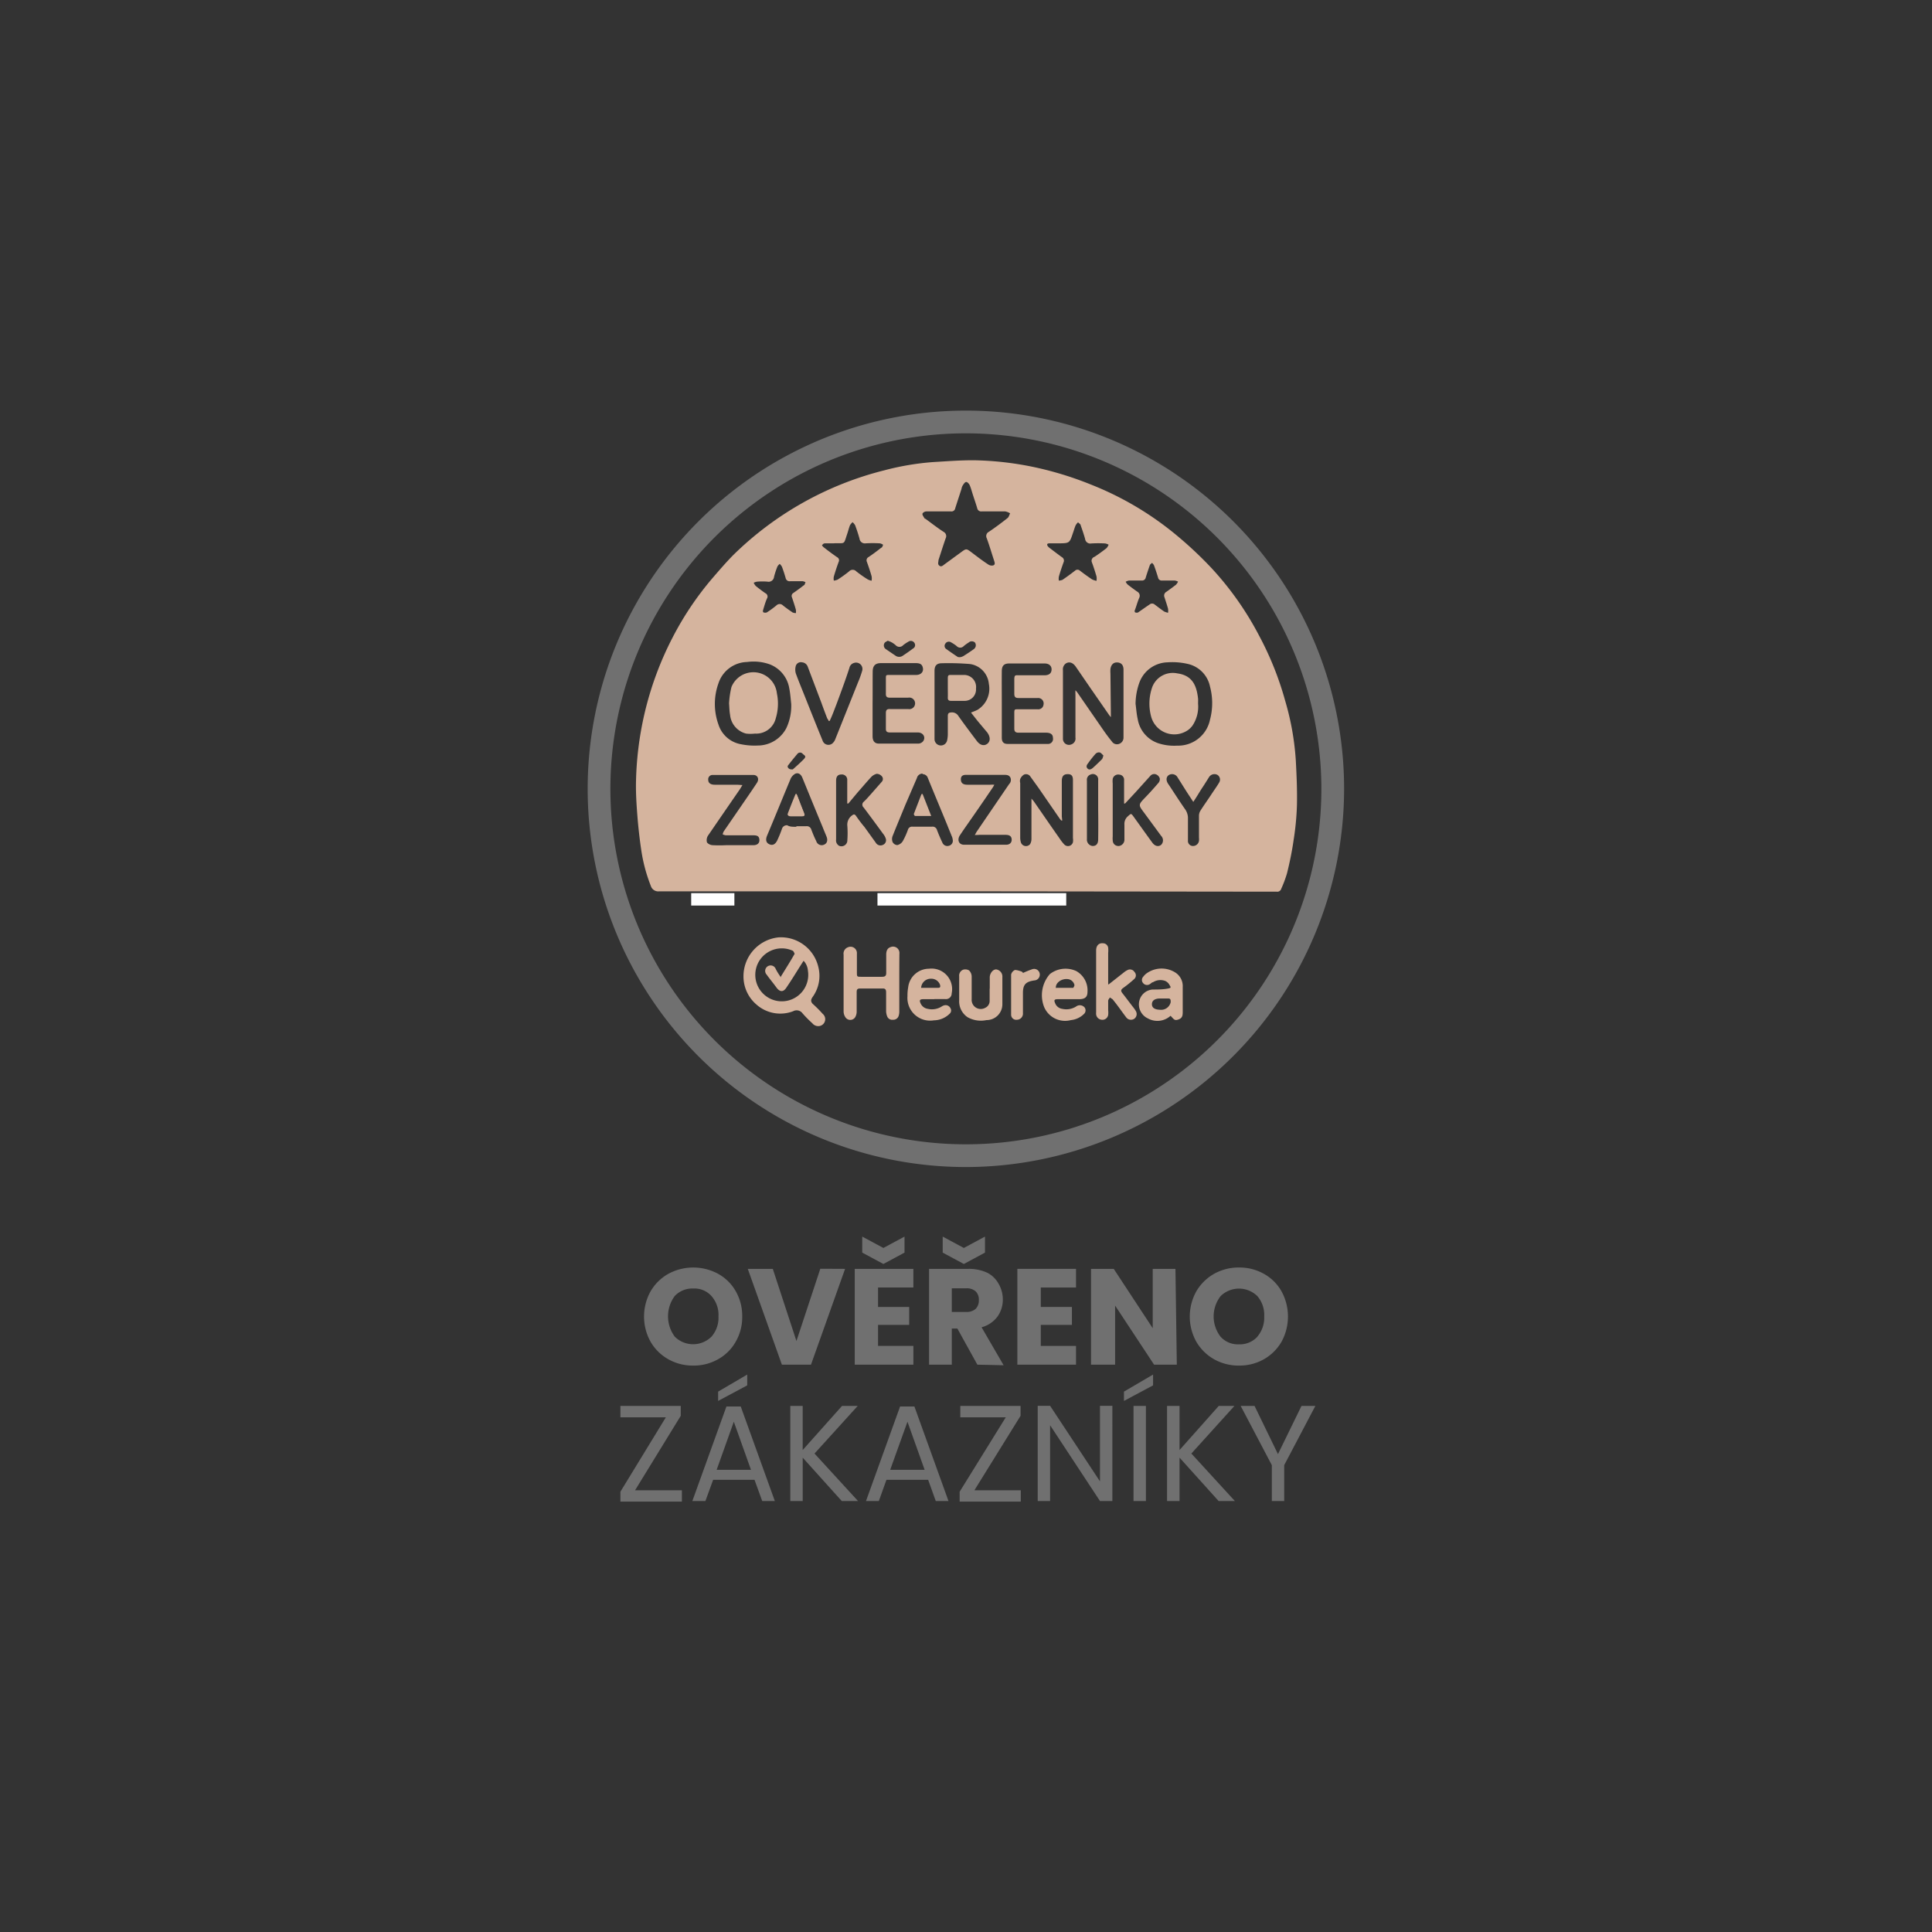 <svg id="Vrstva_1" data-name="Vrstva 1" xmlns="http://www.w3.org/2000/svg" viewBox="0 0 170 170"><rect x="0" y="0" width="170" height="170" fill="#333333" stroke="none"/><defs><style>.cls-1{fill:#707070;}.cls-2{fill:#fff;}.cls-3{fill:#d5b49e;}</style></defs><path class="cls-1" d="M58.82,119.61a4.14,4.14,0,0,1-1.57-1.54,4.56,4.56,0,0,1,0-4.45,4.14,4.14,0,0,1,1.57-1.54,4.6,4.6,0,0,1,4.36,0,4,4,0,0,1,1.56,1.54,4.37,4.37,0,0,1,.57,2.22,4.31,4.31,0,0,1-.58,2.23,4,4,0,0,1-1.56,1.54,4.32,4.32,0,0,1-2.17.55A4.39,4.39,0,0,1,58.82,119.61Zm3.79-2a2.53,2.53,0,0,0,.61-1.78,2.5,2.5,0,0,0-.61-1.78,2,2,0,0,0-1.61-.67,2.12,2.12,0,0,0-1.63.66,3,3,0,0,0,0,3.57,2.29,2.29,0,0,0,3.24,0Z"/><path class="cls-1" d="M74.36,111.65l-3,8.43H68.8l-3-8.43H68L70.08,118l2.1-6.36Z"/><path class="cls-1" d="M77.26,113.29V115H80v1.58H77.26v1.85h3.11v1.65H75.21v-8.43h5.16v1.64Zm2.33-3.07-1.86,1-1.86-1v-1.41l1.86,1,1.86-1Z"/><path class="cls-1" d="M86,120.08l-1.76-3.18h-.49v3.18h-2v-8.43h3.44a3.82,3.82,0,0,1,1.7.35,2.38,2.38,0,0,1,1,1,2.72,2.72,0,0,1,.35,1.35,2.55,2.55,0,0,1-.47,1.5,2.58,2.58,0,0,1-1.4.94l1.94,3.34Zm.67-9.86-1.86,1-1.86-1v-1.41l1.86,1,1.86-1Zm-2.92,5.22H85a1.19,1.19,0,0,0,.85-.27,1.05,1.05,0,0,0,.28-.78,1,1,0,0,0-.28-.76,1.19,1.19,0,0,0-.85-.27H83.75Z"/><path class="cls-1" d="M91.58,113.29V115h2.74v1.58H91.58v1.85h3.1v1.65H89.52v-8.43h5.16v1.64Z"/><path class="cls-1" d="M103.55,120.08h-2l-3.43-5.2v5.2H96v-8.43h2l3.43,5.22v-5.22h2Z"/><path class="cls-1" d="M106.84,119.61a4.22,4.22,0,0,1-1.57-1.54,4.56,4.56,0,0,1,0-4.45,4.22,4.22,0,0,1,1.57-1.54,4.41,4.41,0,0,1,2.18-.55,4.36,4.36,0,0,1,2.18.55,4,4,0,0,1,1.56,1.54,4.63,4.63,0,0,1,0,4.45,4.19,4.19,0,0,1-1.56,1.54,4.36,4.36,0,0,1-2.18.55A4.41,4.41,0,0,1,106.84,119.61Zm3.8-2a2.57,2.57,0,0,0,.6-1.78,2.54,2.54,0,0,0-.6-1.78,2.31,2.31,0,0,0-3.24,0,2.92,2.92,0,0,0,0,3.57,2.05,2.05,0,0,0,1.62.67A2.1,2.1,0,0,0,110.64,117.62Z"/><path class="cls-1" d="M55.88,131.13H60v1H54.59v-.87l4-6.55h-4v-1h5.31v.87Z"/><path class="cls-1" d="M66.39,130.21H62.75l-.68,1.87H60.92l3-8.32h1.26l3,8.32H67.07Zm-.31-.88-1.51-4.23-1.51,4.23Zm-.33-7.43-2.56,1.37v-.82l2.56-1.5Z"/><path class="cls-1" d="M74.07,132.08l-3.44-3.82v3.82H69.54v-8.37h1.09v3.88l3.46-3.88h1.38l-3.8,4.19,3.83,4.18Z"/><path class="cls-1" d="M81.67,130.21H78l-.67,1.87H76.2l3-8.32h1.26l3,8.32H82.34Zm-.31-.88-1.51-4.23-1.52,4.23Z"/><path class="cls-1" d="M85.74,131.13h4.08v1H84.44v-.87l4.06-6.55h-4v-1h5.3v.87Z"/><path class="cls-1" d="M97.88,132.08H96.79l-4.39-6.67v6.67H91.31V123.7H92.4l4.39,6.65V123.7h1.09Z"/><path class="cls-1" d="M101.46,121.9l-2.56,1.37v-.82l2.56-1.5Zm-.63,1.81v8.37H99.74v-8.37Z"/><path class="cls-1" d="M107.23,132.08l-3.44-3.82v3.82h-1.1v-8.37h1.1v3.88l3.45-3.88h1.38l-3.79,4.19,3.83,4.18Z"/><path class="cls-1" d="M115.74,123.71,113,128.92v3.16h-1.09v-3.16l-2.74-5.21h1.22l2.06,4.24,2.07-4.24Z"/><path class="cls-1" d="M85,102.69a33.28,33.28,0,1,1,33.27-33.28A33.32,33.32,0,0,1,85,102.69Zm0-64.56a31.28,31.28,0,1,0,31.27,31.28A31.31,31.31,0,0,0,85,38.13Z"/><rect class="cls-2" x="77.21" y="78.59" width="16.61" height="1.09"/><rect class="cls-2" x="60.82" y="78.59" width="3.8" height="1.09"/><path class="cls-3" d="M85,78.43H58a.68.68,0,0,1-.73-.47,14.2,14.2,0,0,1-.84-3.13c-.15-1-.27-2.06-.35-3.1s-.13-1.87-.12-2.8a29.14,29.14,0,0,1,.74-6.09,28.75,28.75,0,0,1,2.49-6.76,27.23,27.23,0,0,1,3.52-5.23c.58-.67,1.16-1.35,1.8-2a29,29,0,0,1,13.32-7.47,23.56,23.56,0,0,1,4.26-.72c1.21-.07,2.43-.17,3.65-.16a28,28,0,0,1,5,.55A30,30,0,0,1,96,42.64a27.64,27.64,0,0,1,7.72,4.62,34.07,34.07,0,0,1,2.83,2.67,27.29,27.29,0,0,1,4.24,6,27.74,27.74,0,0,1,2.3,5.75,23.81,23.81,0,0,1,.93,5.23c.07,1.31.13,2.63.1,3.94a24,24,0,0,1-.29,3.05c-.14,1-.35,2-.58,2.93a10.32,10.32,0,0,1-.51,1.37.36.36,0,0,1-.4.26c-.11,0-.22,0-.32,0ZM82.62,45h0c-.37,0-.75,0-1.11,0-.13,0-.31.1-.34.2s.09.25.15.36.1.07.14.11c.52.38,1,.76,1.57,1.13a.42.42,0,0,1,.18.57c-.22.63-.42,1.27-.63,1.91,0,.18-.1.35.07.49s.31,0,.44-.1l1.56-1.14c.35-.25.4-.25.74,0,.52.39,1,.77,1.57,1.14a.54.54,0,0,0,.44.08c.21-.08.11-.29.06-.46-.21-.64-.4-1.29-.63-1.92a.42.42,0,0,1,.19-.58c.56-.38,1.1-.78,1.63-1.2.12-.09.16-.28.23-.42a1.21,1.21,0,0,0-.43-.17c-.69,0-1.38,0-2.07,0a.35.35,0,0,1-.39-.27c-.11-.38-.24-.75-.36-1.12s-.18-.62-.3-.91c-.06-.13-.2-.29-.31-.29s-.22.17-.3.29a.93.93,0,0,0-.12.33c-.18.56-.37,1.13-.55,1.7a.33.33,0,0,1-.38.27C83.32,45,83,45,82.62,45Zm15.13,18.1a1.42,1.42,0,0,1-.16-.19l-1.65-2.38-1.29-1.88c-.25-.35-.56-.45-.85-.28a.63.63,0,0,0-.27.61V64.3c0,.24,0,.48,0,.73a.53.53,0,0,0,.74.47.54.54,0,0,0,.36-.6c0-1.26,0-2.51,0-3.77a3.28,3.28,0,0,1,0-.39,1.7,1.7,0,0,1,.18.21l2.28,3.3q.36.52.75,1a.53.53,0,0,0,.62.21.58.58,0,0,0,.4-.55c0-.1,0-.2,0-.29V58.93c0-.41-.2-.62-.54-.64s-.55.19-.61.57a2.82,2.82,0,0,0,0,.41Zm2.17-1.17c.06.45.09.91.19,1.35a2.71,2.71,0,0,0,1.81,2.12,4.49,4.49,0,0,0,1.67.21,2.86,2.86,0,0,0,2.88-2.28,5.67,5.67,0,0,0,0-2.92,2.57,2.57,0,0,0-2-2,6,6,0,0,0-1.74-.13,2.71,2.71,0,0,0-2.48,1.8A5.62,5.62,0,0,0,99.92,61.92Zm-30.3,0c-.05-.45-.08-.91-.17-1.36a2.74,2.74,0,0,0-1.71-2.11,4.21,4.21,0,0,0-2-.21,2.72,2.72,0,0,0-2.52,1.87,5.36,5.36,0,0,0,0,3.64,2.54,2.54,0,0,0,2,1.73,5.84,5.84,0,0,0,1.45.11,2.84,2.84,0,0,0,2.52-1.53A4.6,4.6,0,0,0,69.62,61.92Zm15.82.77c.22-.09.4-.15.57-.24a2.18,2.18,0,0,0,1-2.29,1.94,1.94,0,0,0-1.65-1.74,22.75,22.75,0,0,0-2.48-.07c-.47,0-.65.22-.65.68v6a.56.56,0,0,0,1.11.1,2.73,2.73,0,0,0,.06-.49V63c0-.21.07-.3.29-.31a.65.65,0,0,1,.64.31c.53.75,1.08,1.48,1.63,2.21.28.37.63.45.91.24s.29-.6,0-1l-.84-1Zm-8.66-.81v.17c0,.91,0,1.82,0,2.72,0,.43.19.65.55.65q1.75,0,3.51,0a.58.58,0,0,0,.39-.21c.25-.35,0-.77-.47-.77H78.31c-.26,0-.37-.08-.36-.35,0-.45,0-.9,0-1.35,0-.26.08-.37.35-.36h1.61a.51.51,0,1,0,0-1H78.3c-.27,0-.36-.1-.35-.36,0-.42,0-.84,0-1.26s0-.37.39-.38h2.28c.4,0,.65-.26.59-.6s-.25-.44-.63-.44H77.51c-.5,0-.72.24-.72.75C76.78,60,76.79,61,76.78,61.88ZM93.47,72.2l-.08,0a1.07,1.07,0,0,1-.14-.16l-1.86-2.7-.72-1a.45.45,0,0,0-.57-.18.85.85,0,0,0-.33.39.64.64,0,0,0,0,.34v4.8a1.43,1.43,0,0,0,.07.46.47.47,0,0,0,.79.14.88.88,0,0,0,.13-.46c0-1,0-2.11,0-3.16,0-.11,0-.21,0-.4.11.13.17.19.22.26.75,1.08,1.49,2.16,2.25,3.24a3.87,3.87,0,0,0,.43.55.45.45,0,0,0,.75-.21,1.18,1.18,0,0,0,0-.37V70.07c0-.48,0-1,0-1.43s-.18-.53-.5-.52-.48.19-.48.6c0,1,0,2.09,0,3.13ZM88.15,61.91c0,1,0,2,0,3,0,.38.16.55.52.55q1.76,0,3.51,0a.44.44,0,0,0,.47-.53c0-.31-.21-.45-.57-.46H89.62c-.26,0-.37-.1-.37-.36,0-.43,0-.86,0-1.29s0-.41.4-.41H91.3a.46.46,0,0,0,.52-.4.48.48,0,0,0-.51-.59h-1.7c-.26,0-.36-.1-.36-.37s0-.84,0-1.25.09-.39.37-.38H91.9c.41,0,.62-.18.63-.5s-.21-.54-.62-.54h-3.1c-.48,0-.66.21-.66.69C88.14,60,88.15,61,88.15,61.91ZM73,63.44h-.09c0-.08-.09-.16-.13-.25-.17-.44-.34-.89-.5-1.34l-1.2-3.17a.58.58,0,0,0-.5-.4.47.47,0,0,0-.55.29,1.2,1.2,0,0,0,0,.7c.29.79.62,1.57.93,2.36.47,1.18.94,2.36,1.42,3.53a.54.54,0,0,0,.88.24.91.91,0,0,0,.24-.36l2-5a9,9,0,0,0,.36-1,.56.56,0,0,0-.7-.71.57.57,0,0,0-.42.44C74.4,59.82,74,60.9,73.59,62,73.41,62.46,73.22,63,73,63.44ZM99,70.7l-.09,0v-.32c0-.57,0-1.15,0-1.72a.45.45,0,0,0-.43-.5.49.49,0,0,0-.57.38,1.81,1.81,0,0,0,0,.4V73.6a1.77,1.77,0,0,0,0,.32c0,.35.26.54.55.52a.56.56,0,0,0,.48-.6c0-.43,0-.86,0-1.29a.87.87,0,0,1,.3-.72c.3-.27.28-.28.53.06.54.75,1.08,1.51,1.62,2.25.23.32.54.39.78.2a.56.56,0,0,0,0-.79l-1.47-2c-.56-.74-.55-.73.1-1.41.39-.4.77-.83,1.14-1.26a.5.5,0,0,0,.11-.39.57.57,0,0,0-.28-.33.45.45,0,0,0-.56.12l-1.29,1.43Zm-24.35,0-.1,0v-.43c0-.53,0-1.07,0-1.61a.47.47,0,0,0-.54-.51c-.29,0-.44.19-.44.54s0,.55,0,.82c0,1.45,0,2.9,0,4.36a.54.54,0,0,0,.28.56.52.52,0,0,0,.71-.5,8.69,8.69,0,0,0,0-1.25,1,1,0,0,1,.4-.92c.15-.12.23-.13.34,0,.25.36.5.7.76,1l1,1.39a.48.48,0,0,0,.61.2.44.44,0,0,0,.27-.56,1.31,1.31,0,0,0-.24-.43c-.56-.77-1.13-1.54-1.7-2.3a.33.33,0,0,1,0-.51c.23-.21.43-.45.64-.68l.94-1.07a.36.36,0,0,0,0-.51.6.6,0,0,0-.44-.2,1,1,0,0,0-.48.28c-.41.44-.8.91-1.2,1.36Zm-4.55,2c.28,0,.56,0,.84,0a.41.41,0,0,1,.45.3c.13.34.27.69.43,1a.5.5,0,0,0,.7.32c.25-.11.34-.37.21-.7s-.24-.57-.35-.86c-.6-1.44-1.19-2.89-1.78-4.33-.13-.32-.37-.47-.64-.34a1,1,0,0,0-.39.43c-.7,1.68-1.38,3.36-2.07,5-.16.38-.09.64.2.77s.52,0,.69-.34a10.44,10.44,0,0,0,.41-1,.44.44,0,0,1,.48-.33C69.5,72.76,69.77,72.75,70.05,72.75Zm11.1-4.63a.51.51,0,0,0-.52.39l-1,2.32c-.38.93-.77,1.86-1.14,2.79a.72.72,0,0,0,0,.52.49.49,0,0,0,.42.27.77.77,0,0,0,.48-.35,6.51,6.51,0,0,0,.45-1,.37.37,0,0,1,.39-.27c.58,0,1.15,0,1.73,0a.4.4,0,0,1,.44.3c.14.37.3.74.47,1.1a.47.47,0,0,0,.58.28.45.45,0,0,0,.33-.54,1,1,0,0,0-.1-.34c-.12-.31-.25-.61-.37-.92-.57-1.39-1.15-2.77-1.72-4.17A.48.48,0,0,0,81.15,68.12Zm4.61,5.35a2.36,2.36,0,0,1,.2-.34L88.79,69a.52.52,0,0,0,.12-.57c-.11-.23-.32-.25-.54-.25H85c-.33,0-.47.15-.45.44s.2.43.58.43h2a2.63,2.63,0,0,1,.36,0,2,2,0,0,1-.12.22c-.56.83-1.13,1.66-1.7,2.48-.4.58-.81,1.15-1.2,1.74-.27.4-.11.83.34.84q1.86,0,3.72,0c.33,0,.5-.2.49-.46s-.16-.41-.53-.41H86.17A3.73,3.73,0,0,1,85.76,73.47ZM65.33,69.08c-.13.2-.2.34-.29.46q-1.38,2-2.75,4a.74.74,0,0,0-.08.59.71.71,0,0,0,.51.24,11.42,11.42,0,0,0,1.17,0h2.4c.36,0,.55-.19.53-.48s-.16-.39-.53-.39H63.86a1.38,1.38,0,0,1-.27-.08,1,1,0,0,1,.09-.26l1.56-2.27c.46-.67.92-1.33,1.36-2,.23-.34.07-.7-.31-.7-1.19,0-2.38,0-3.57,0a.38.38,0,0,0-.4.44c0,.26.2.42.57.42h2ZM93.14,47.81c-.26,0-.53,0-.79,0s-.25.14-.12.29a1.06,1.06,0,0,0,.2.17c.34.26.67.51,1,.75a.35.35,0,0,1,.15.47c-.15.42-.29.83-.41,1.25a1,1,0,0,0,0,.35,1.07,1.07,0,0,0,.32-.07q.57-.39,1.11-.81a.31.31,0,0,1,.42,0c.35.27.71.53,1.07.77a1.63,1.63,0,0,0,.39.13,1.08,1.08,0,0,0,0-.4c-.12-.41-.25-.82-.4-1.22A.36.36,0,0,1,96.3,49c.37-.24.72-.5,1.07-.77a1.26,1.26,0,0,0,.18-.3.91.91,0,0,0-.3-.11,10.1,10.1,0,0,0-1.23,0,.46.46,0,0,1-.54-.4c-.11-.4-.25-.8-.39-1.2,0-.1-.15-.17-.23-.26a1,1,0,0,0-.22.28c-.09.21-.15.44-.23.66C94.11,47.8,94.11,47.8,93.14,47.81Zm-19.8,0h0c-.24,0-.47,0-.7,0s-.19.08-.28.12.08.2.15.25c.38.3.76.58,1.15.85a.3.3,0,0,1,.14.4c-.16.43-.3.86-.43,1.3a.91.91,0,0,0,0,.36,1.13,1.13,0,0,0,.34-.09,11.93,11.93,0,0,0,1-.72.43.43,0,0,1,.64,0,10.81,10.81,0,0,0,1,.7,1.38,1.38,0,0,0,.34.12,1,1,0,0,0,0-.41c-.12-.42-.26-.83-.41-1.25a.32.32,0,0,1,.14-.42c.39-.26.76-.54,1.13-.83.08,0,.11-.16.16-.25a.69.69,0,0,0-.29-.13,10.59,10.59,0,0,0-1.26,0,.47.47,0,0,1-.53-.41c-.11-.4-.24-.79-.38-1.17a1,1,0,0,0-.23-.28,1.14,1.14,0,0,0-.23.27c-.1.26-.16.52-.25.78-.31.92-.15.79-1.07.8ZM105,70.56l-.44-.67c-.32-.49-.63-1-.94-1.48a.55.55,0,0,0-.76-.22c-.25.16-.28.46-.08.77l.15.22c.44.67.87,1.34,1.33,2a1.36,1.36,0,0,1,.27.87c0,.63,0,1.27,0,1.9a.44.44,0,0,0,.43.49.53.53,0,0,0,.54-.45,1.38,1.38,0,0,0,0-.29c0-.63,0-1.27,0-1.9a.88.88,0,0,1,.13-.47c.3-.47.63-.93.94-1.4s.49-.71.71-1.08a.49.49,0,0,0-.16-.67.56.56,0,0,0-.72.18c-.2.31-.39.63-.6.94S105.32,70.09,105,70.56ZM99.84,53.73c0,.05,0,.15.06.16a.33.33,0,0,0,.24,0c.32-.22.64-.45,1-.69a.35.35,0,0,1,.47,0c.28.21.55.42.83.61a1.93,1.93,0,0,0,.34.11,1.38,1.38,0,0,0,0-.35c-.09-.33-.2-.65-.31-1a.38.38,0,0,1,.17-.5c.28-.2.57-.41.84-.62a1.27,1.27,0,0,0,.18-.27.87.87,0,0,0-.31-.1c-.36,0-.72,0-1.08,0a.32.32,0,0,1-.37-.26c-.11-.36-.23-.73-.36-1.08a.83.83,0,0,0-.17-.21c-.07.06-.16.12-.19.19q-.19.54-.36,1.08a.33.33,0,0,1-.38.28c-.36,0-.72,0-1.08,0a.89.89,0,0,0-.31.11.94.94,0,0,0,.18.25c.27.21.55.42.84.62a.41.41,0,0,1,.18.53C100.07,53,100,53.34,99.84,53.73Zm-32.71,0c0,.05,0,.15.07.16a.41.41,0,0,0,.27,0,8.37,8.37,0,0,0,.85-.62.4.4,0,0,1,.57,0c.27.22.56.42.85.62a.83.83,0,0,0,.29.06,1,1,0,0,0,0-.3c-.1-.36-.22-.72-.34-1.08a.3.3,0,0,1,.13-.4c.31-.22.62-.44.92-.68.07,0,.09-.17.14-.26a.89.89,0,0,0-.26-.09c-.36,0-.72,0-1.08,0a.35.35,0,0,1-.41-.28c-.1-.35-.21-.69-.33-1a1.06,1.06,0,0,0-.19-.24.83.83,0,0,0-.2.22,7.45,7.45,0,0,0-.3.91.48.48,0,0,1-.58.43,5.41,5.41,0,0,0-.9,0,.87.87,0,0,0-.31.1,1,1,0,0,0,.19.29q.41.33.84.63a.32.32,0,0,1,.14.46C67.36,52.94,67.25,53.33,67.13,53.73Zm29.5,17.54c0-.88,0-1.76,0-2.63a.47.47,0,0,0-.66-.49.48.48,0,0,0-.33.53v5.15a.56.56,0,0,0,.5.61c.33,0,.49-.2.49-.59Q96.65,72.56,96.63,71.27ZM84.53,57.82a1,1,0,0,0,.24-.09c.3-.19.61-.39.9-.6a.42.42,0,0,0,.12-.59.41.41,0,0,0-.56,0,3.36,3.36,0,0,0-.43.31.42.42,0,0,1-.62,0,3.08,3.08,0,0,0-.48-.32.36.36,0,0,0-.52.11.33.33,0,0,0,.1.48q.5.36,1,.69A.7.7,0,0,0,84.53,57.82Zm-6.42-1.44c-.1.07-.25.12-.29.22a.39.39,0,0,0,.13.52l.84.57a.56.56,0,0,0,.66,0c.3-.2.59-.4.88-.62a.34.34,0,0,0,.13-.5.37.37,0,0,0-.54-.1,2.85,2.85,0,0,0-.46.31.44.44,0,0,1-.64,0,2,2,0,0,0-.38-.27A2.1,2.1,0,0,0,78.11,56.38Zm19,10.12c-.11-.1-.21-.25-.34-.29a.41.41,0,0,0-.37.12,8.67,8.67,0,0,0-.65.82c-.12.14-.21.31-.06.47s.33.07.47-.05.55-.51.82-.78A1.17,1.17,0,0,0,97.08,66.5ZM69.62,67.7s.1,0,.14,0c.32-.28.64-.57.94-.87s.1-.34-.06-.49a.3.3,0,0,0-.48,0c-.28.33-.55.66-.81,1C69.23,67.46,69.38,67.69,69.62,67.7Z"/><path class="cls-3" d="M65.42,85.93a3.44,3.44,0,0,1,3.1-3.45A3.38,3.38,0,0,1,72,85.06a3.17,3.17,0,0,1-.5,2.67c-.16.24-.17.39,0,.59a10.68,10.68,0,0,1,.89.89.61.61,0,0,1-.23,1.06.66.66,0,0,1-.68-.23,10.08,10.08,0,0,1-.86-.87.64.64,0,0,0-.83-.19,3.16,3.16,0,0,1-3.23-.59A3.25,3.25,0,0,1,65.42,85.93Zm3.29,0c.43-.7.83-1.33,1.21-2,0,0-.08-.23-.16-.27a2.33,2.33,0,1,0,1.33,1.75,1.42,1.42,0,0,0-.38-.87l-.22.34c-.43.68-.84,1.36-1.28,2-.27.43-.58.44-.9,0s-.58-.74-.85-1.12a.48.48,0,1,1,.77-.56C68.38,85.52,68.52,85.71,68.71,86Z"/><path class="cls-3" d="M79.13,86.51c0,.82,0,1.64,0,2.46a1.28,1.28,0,0,1-.06.43.49.49,0,0,1-.5.33.47.47,0,0,1-.51-.31,1.32,1.32,0,0,1-.09-.48c0-.55,0-1.09,0-1.64,0-.21-.07-.33-.3-.32h-2c-.22,0-.29.09-.29.3,0,.58,0,1.15,0,1.73a1,1,0,0,1-.1.44.51.51,0,0,1-.87.09.94.94,0,0,1-.18-.54c0-1.67,0-3.35,0-5a.59.59,0,0,1,.39-.65.56.56,0,0,1,.78.56c0,.54,0,1.09,0,1.64,0,.39,0,.4.39.4.6,0,1.21,0,1.81,0,.28,0,.39-.08.38-.37,0-.53,0-1,0-1.58,0-.28.07-.56.38-.66a.56.56,0,0,1,.78.58C79.13,84.77,79.13,85.64,79.13,86.51Z"/><path class="cls-3" d="M97.54,86.63l1.37-1.08a1.53,1.53,0,0,1,.3-.19.46.46,0,0,1,.61.16.43.43,0,0,1,0,.61,10.93,10.93,0,0,1-1,.81c-.21.15-.2.27-.06.45.34.43.66.87,1,1.3a2.11,2.11,0,0,1,.18.27.51.51,0,0,1-.13.68.52.52,0,0,1-.72-.13c-.36-.47-.72-1-1.07-1.43a1.83,1.83,0,0,0-.13-.16l-.23-.15c-.05.1-.15.19-.15.29,0,.28,0,.56,0,.84a1.84,1.84,0,0,1,0,.41.51.51,0,0,1-.57.42.54.54,0,0,1-.49-.47,1.09,1.09,0,0,1,0-.18V83.64c0-.44.24-.68.61-.64a.46.46,0,0,1,.45.39,2.31,2.31,0,0,1,0,.46c0,.81,0,1.62,0,2.43v.31Z"/><path class="cls-3" d="M103,89.38a1.72,1.72,0,0,1-2,.23,1.36,1.36,0,0,1-.75-1.54,1.3,1.3,0,0,1,1.17-1c.42,0,.84,0,1.26-.07s.36-.11.21-.36a.78.78,0,0,0-.37-.33,1.23,1.23,0,0,0-1.07.12c-.1,0-.18.12-.28.17a.44.44,0,0,1-.58-.09.41.41,0,0,1,0-.56,1.43,1.43,0,0,1,.45-.4,2.26,2.26,0,0,1,2.34,0,1.42,1.42,0,0,1,.69,1.31c0,.72,0,1.43,0,2.14,0,.3,0,.57-.36.7S103.31,89.71,103,89.38Zm-.93-.53a.86.86,0,0,0,.94-.66c0-.22,0-.34-.25-.33h-.7c-.45,0-.71.19-.7.52S101.67,88.85,102.11,88.85Z"/><path class="cls-3" d="M82.25,87.92c-.32,0-.64,0-1,0s-.35.13-.24.38a.82.82,0,0,0,.63.47,1.61,1.61,0,0,0,1.21-.2.74.74,0,0,1,.24-.11.47.47,0,0,1,.54.25.38.38,0,0,1-.08.5,2,2,0,0,1-1.37.57,2,2,0,0,1-2.33-2.13,3.9,3.9,0,0,1,.06-.76,1.85,1.85,0,0,1,1.83-1.65,1.81,1.81,0,0,1,2,2.17.5.5,0,0,1-.57.5c-.33,0-.67,0-1,0Zm-1.2-1c.52,0,1,0,1.53,0,.18,0,.17-.15.13-.28a.81.81,0,0,0-.79-.52A.85.85,0,0,0,81.05,87Z"/><path class="cls-3" d="M94.09,87.92c-.32,0-.64,0-1,0s-.35.11-.24.37a.78.78,0,0,0,.62.48,1.61,1.61,0,0,0,1.21-.2.55.55,0,0,1,.75.07.43.43,0,0,1-.06.59,1.89,1.89,0,0,1-1.14.53,2,2,0,0,1-2.35-1.14,2.82,2.82,0,0,1,.5-2.91,2.25,2.25,0,0,1,2.31-.27,1.94,1.94,0,0,1,1,1.83c0,.46-.22.63-.67.65h-.94Zm-1.17-1c.5,0,1,0,1.52,0,0,0,.12-.18.1-.26a.67.67,0,0,0-.64-.51C93.36,86.11,92.81,86.53,92.92,87Z"/><path class="cls-3" d="M87.09,87c0-.34,0-.68,0-1s.25-.7.56-.7a.63.63,0,0,1,.55.68c0,.79,0,1.58,0,2.37a1.39,1.39,0,0,1-1.4,1.41,2.37,2.37,0,0,1-1.67-.26A1.69,1.69,0,0,1,84.4,88c0-.69,0-1.38,0-2.08a.56.56,0,0,1,.34-.59.64.64,0,0,1,.53.06.76.76,0,0,1,.23.53c0,.67,0,1.34,0,2a.8.8,0,0,0,1.19.76.66.66,0,0,0,.39-.63V87Z"/><path class="cls-3" d="M90,85.62a8.72,8.72,0,0,1,.84-.34.5.5,0,0,1,.65.41.51.51,0,0,1-.48.58c-.75.11-1,.36-1,1.11,0,.59,0,1.17,0,1.76a.54.54,0,0,1-.52.59.45.45,0,0,1-.52-.44c0-1.18,0-2.36,0-3.54a.59.59,0,0,1,.34-.4c.15,0,.36.06.53.12S90,85.58,90,85.62Z"/><path class="cls-3" d="M70.09,69.87c-.06,0-.09,0-.09,0-.23.56-.46,1.12-.67,1.68-.07.17,0,.23.19.23h1c.21,0,.26-.1.19-.28s-.17-.46-.27-.68S70.23,70.19,70.09,69.87Z"/><path class="cls-3" d="M105.42,61.92a3,3,0,0,1-.5,1.94,1.85,1.85,0,0,1-.37.37,2.11,2.11,0,0,1-3.26-1.18,4.36,4.36,0,0,1,.06-2.48,1.93,1.93,0,0,1,2.23-1.32c1.29.17,1.71,1,1.84,2.23C105.43,61.63,105.42,61.77,105.42,61.92Z"/><path class="cls-3" d="M64.36,60.46a2.08,2.08,0,0,1,4,.55,4.43,4.43,0,0,1-.1,2.2,1.77,1.77,0,0,1-1.83,1.34,3.38,3.38,0,0,1-.78,0,1.88,1.88,0,0,1-1.41-1.66c-.06-.31-.06-.63-.09-1A8.11,8.11,0,0,1,64.36,60.46Z"/><path class="cls-3" d="M83.4,60.54c0-.28,0-.56,0-.85s.07-.3.29-.3c.4,0,.8,0,1.19,0a1.06,1.06,0,0,1,1,1.2,1,1,0,0,1-1,1.08H83.69c-.21,0-.3-.08-.29-.29S83.4,60.82,83.4,60.54Z"/><path class="cls-3" d="M70.09,69.87c.14.32.27.65.4,1s.18.45.27.68,0,.28-.19.28h-1c-.15,0-.26-.06-.19-.23.21-.56.44-1.12.67-1.68C70,69.89,70,69.89,70.09,69.87Z"/><path class="cls-3" d="M81.18,69.86l.76,1.94c-.52,0-1,0-1.44,0,0,0-.11-.14-.09-.18.22-.59.44-1.16.67-1.74Z"/></svg>